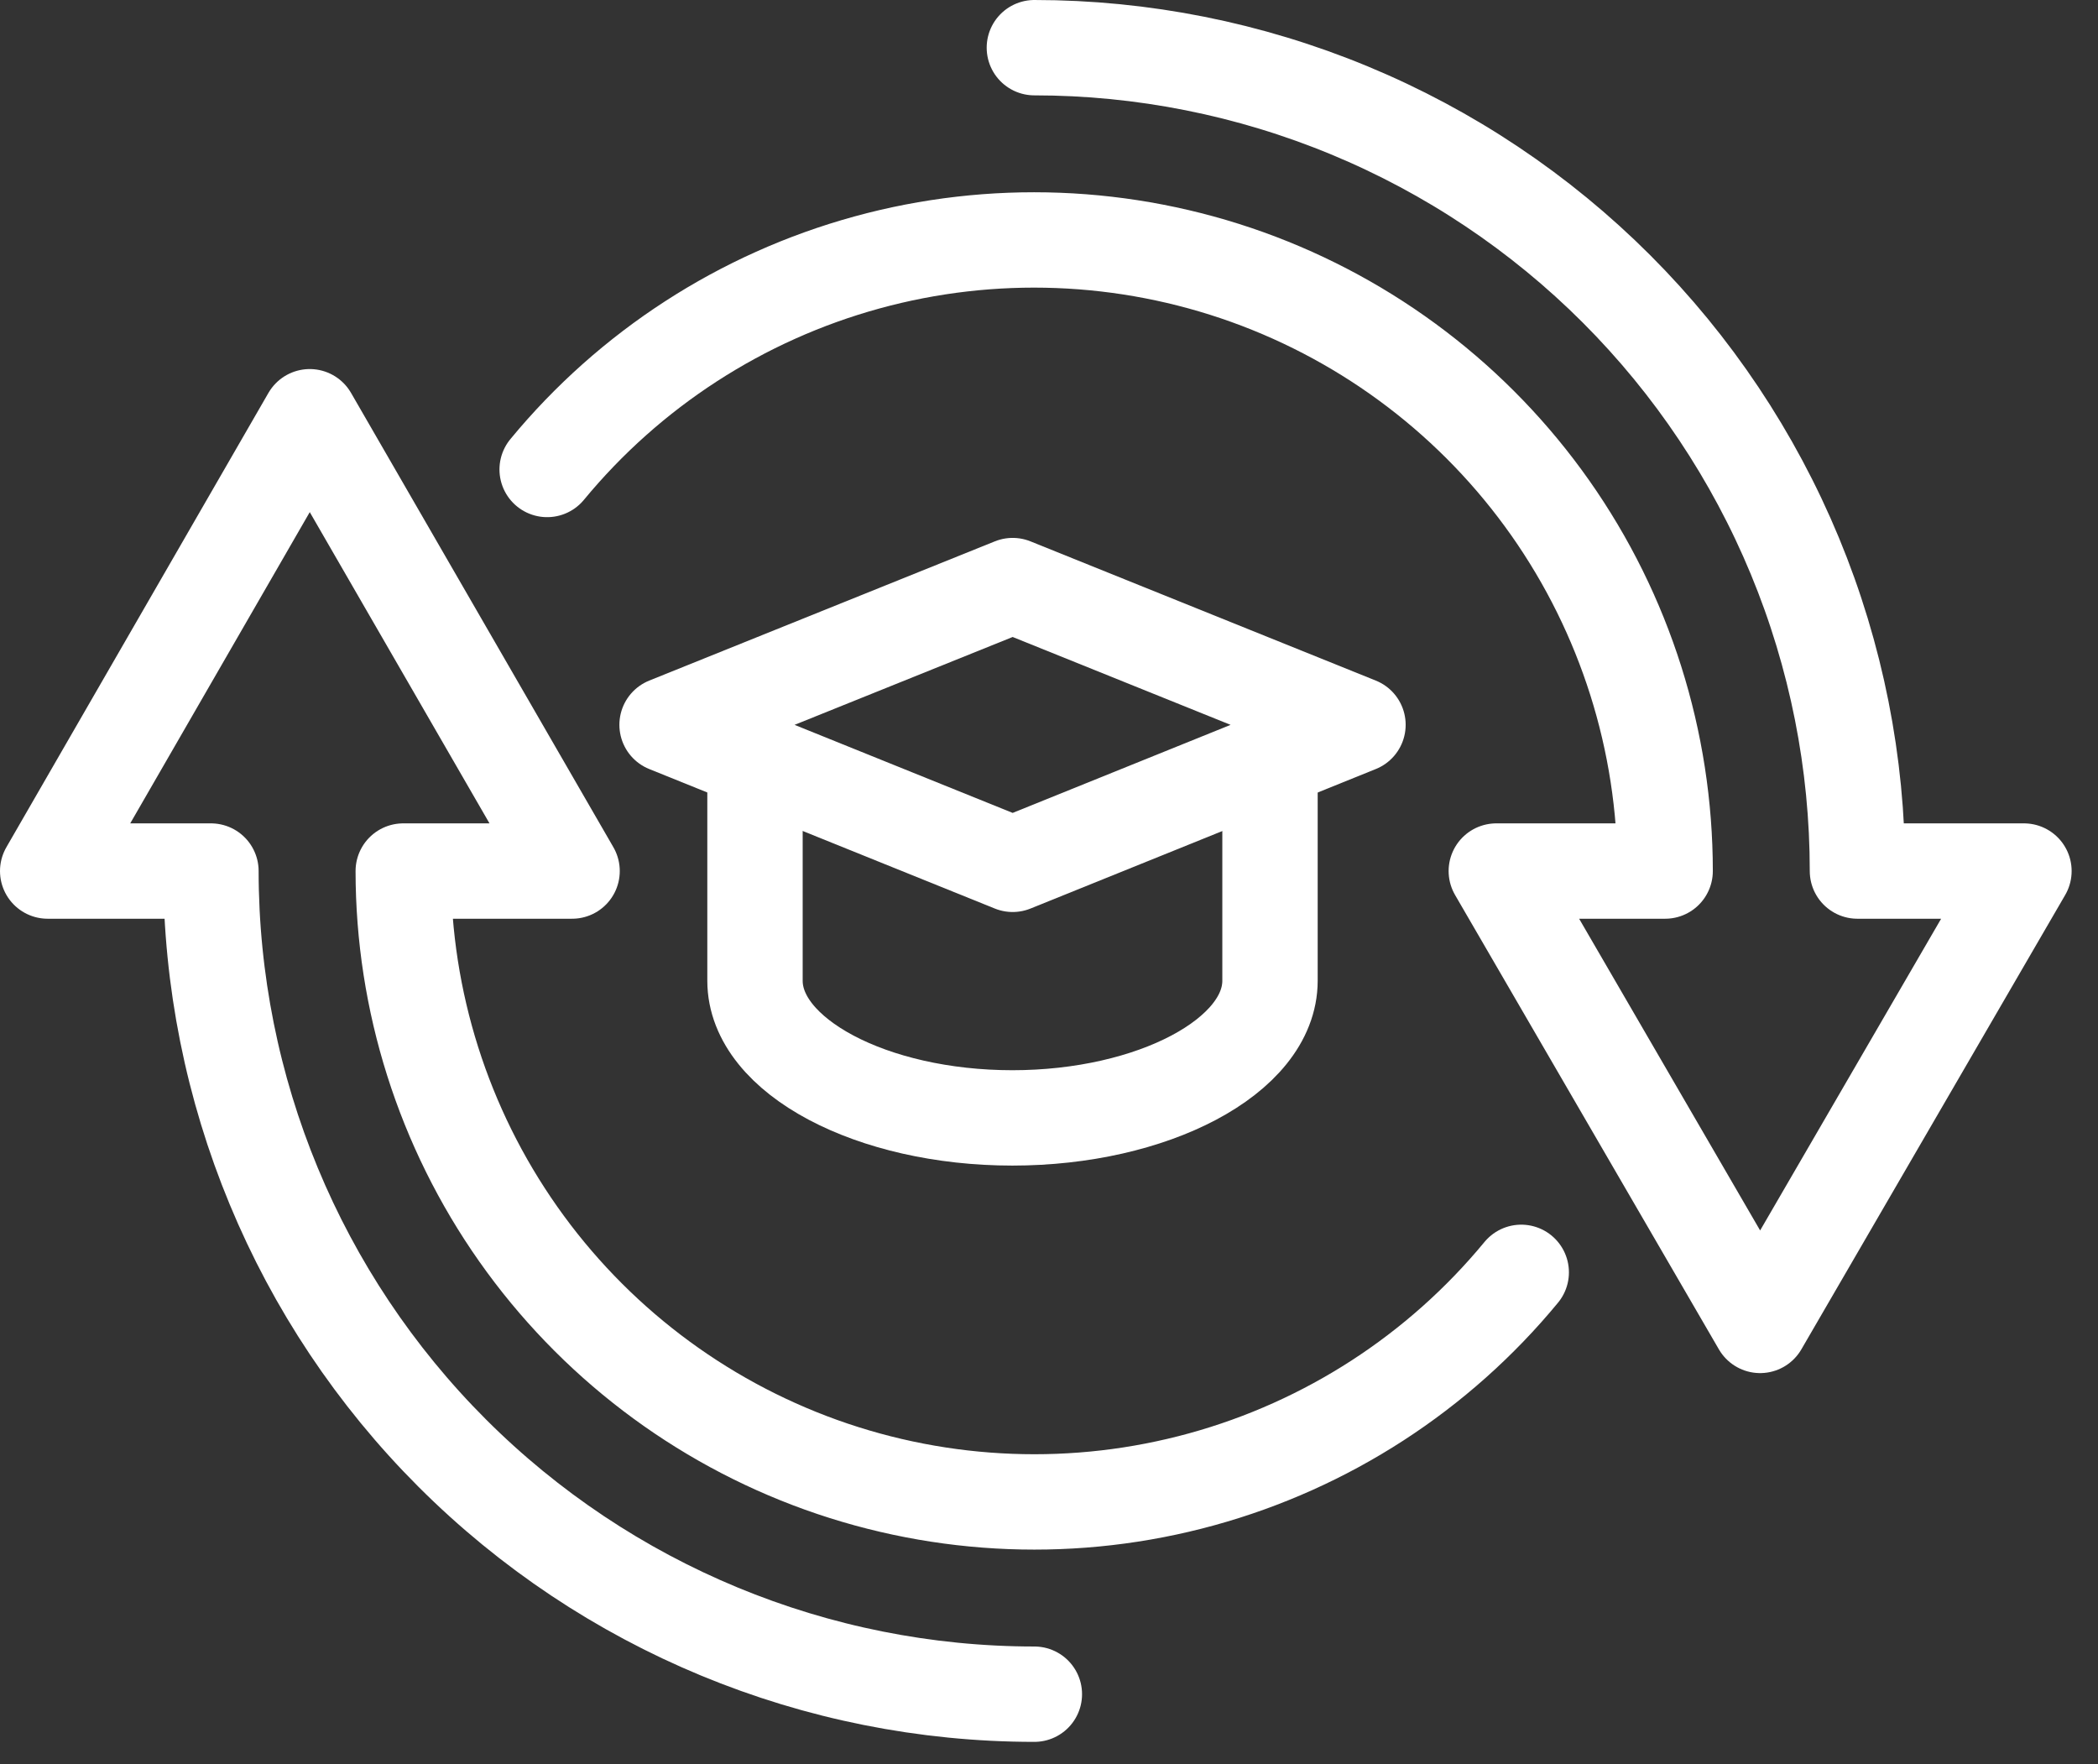 <svg width="44" height="37" viewBox="0 0 44 37" fill="none" xmlns="http://www.w3.org/2000/svg">
<rect x="0" y="0" width="44" height="37" fill="#333333" stroke="none"/>
<path d="M31.904 26.684C30.17 28.787 27.829 30.303 25.201 31.025C22.573 31.748 19.786 31.641 17.221 30.721C14.656 29.8 12.438 28.11 10.869 25.881C9.3 23.652 8.458 20.994 8.457 18.268H11.998L6.496 8.74L1 18.268H4.424C4.426 22.847 6.246 27.238 9.484 30.475C12.722 33.712 17.114 35.531 21.693 35.531" stroke="white" stroke-width="2" stroke-linecap="round" stroke-linejoin="round"/>
<path d="M11.475 9.846C13.21 7.743 15.551 6.227 18.18 5.505C20.808 4.783 23.595 4.89 26.161 5.811C28.726 6.733 30.945 8.424 32.513 10.653C34.081 12.883 34.922 15.543 34.922 18.268H31.381L36.914 27.797L42.447 18.268H38.955C38.956 16.001 38.51 13.756 37.643 11.661C36.775 9.565 35.504 7.662 33.901 6.058C32.298 4.455 30.395 3.183 28.3 2.315C26.205 1.447 23.96 1 21.693 1" stroke="white" stroke-width="2" stroke-linecap="round" stroke-linejoin="round"/>
<path d="M21.238 12.281L28.48 15.201L21.238 18.127L13.99 15.201L21.238 12.281Z" stroke="white" stroke-width="2" stroke-linecap="round" stroke-linejoin="round"/>
<path d="M15.834 16.221V20.568C15.834 22.154 18.293 23.445 21.232 23.445C24.17 23.445 26.635 22.154 26.635 20.568V16.221" stroke="white" stroke-width="2" stroke-linecap="round" stroke-linejoin="round"/>
</svg>
